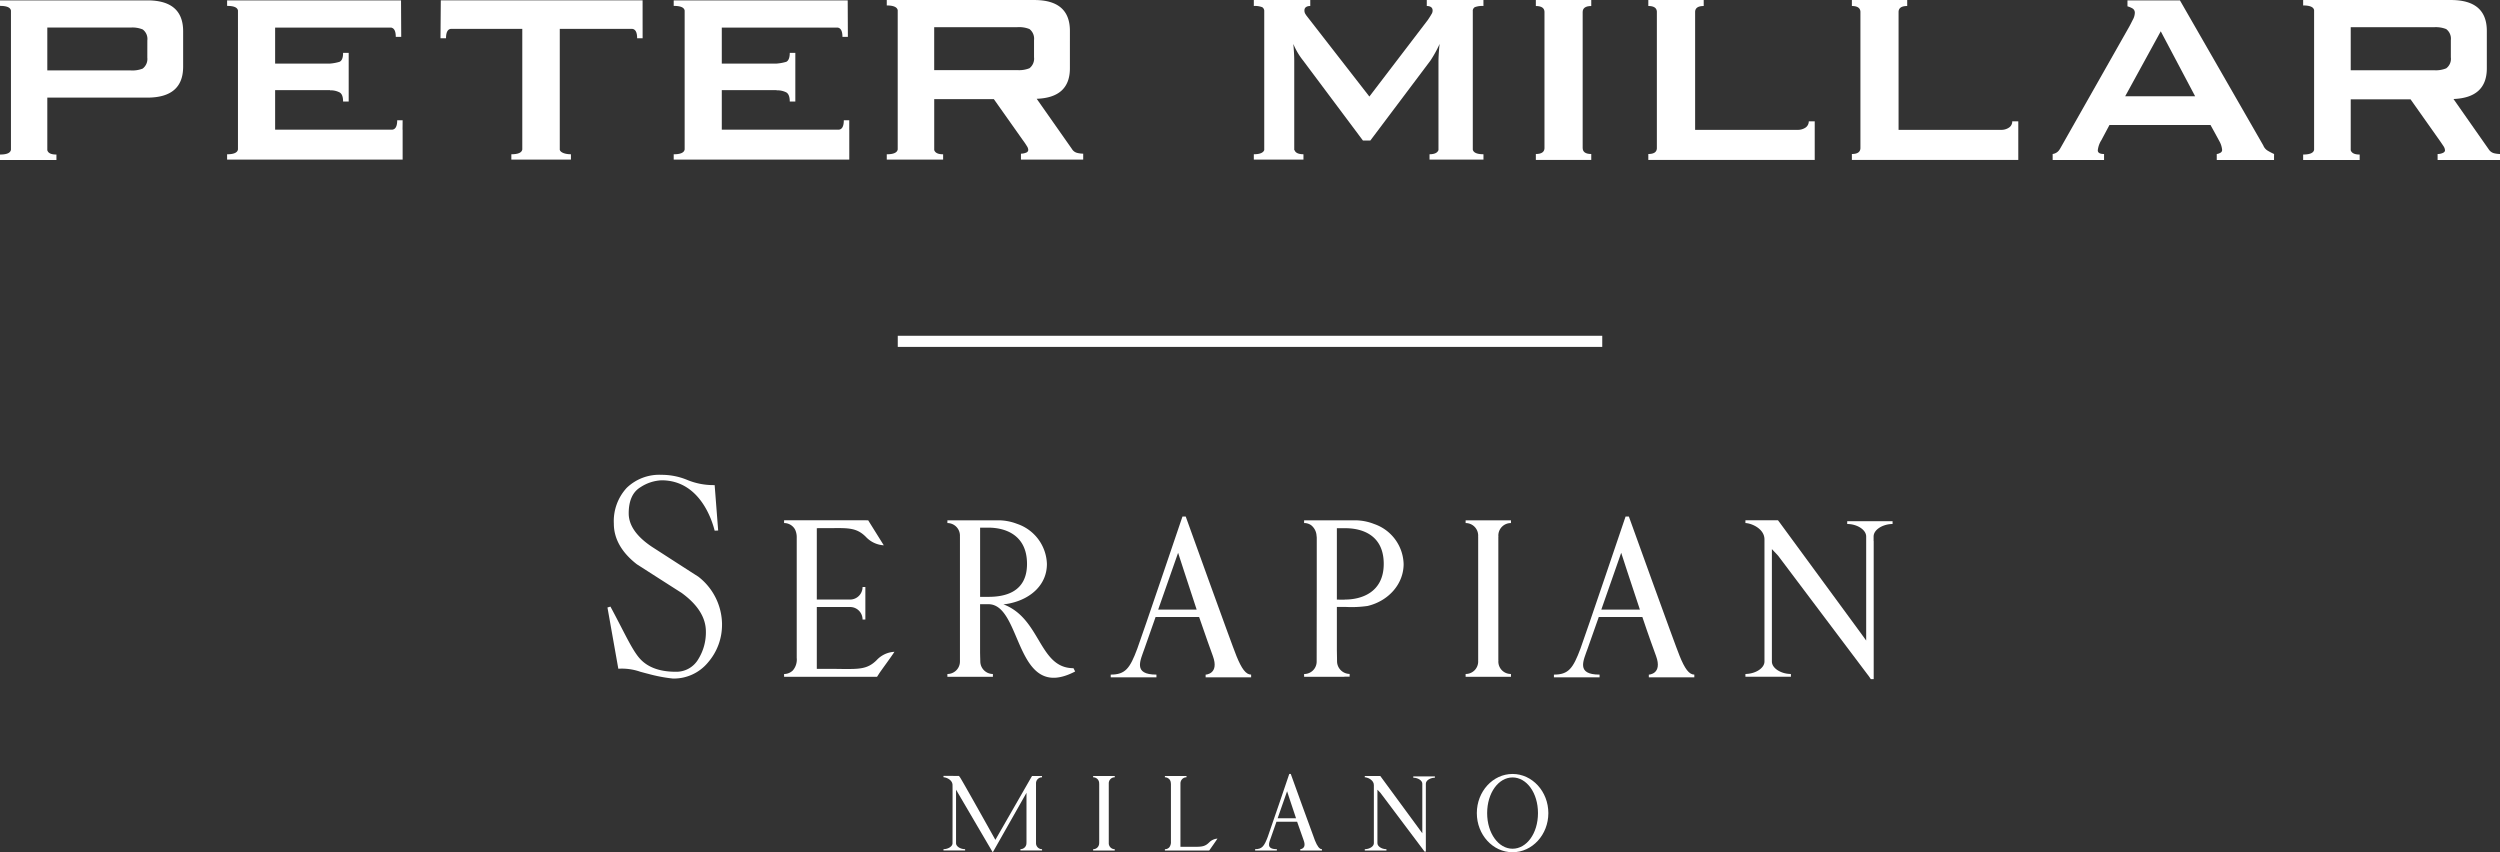 <svg xmlns="http://www.w3.org/2000/svg" xmlns:xlink="http://www.w3.org/1999/xlink" width="483.522" height="164.853" viewBox="0 0 483.522 164.853"><rect x="0" y="0" width="483.522" height="164.853" fill="#333333" stroke="none"/><defs><clipPath id="a"><rect width="483.522" height="164.853" fill="#fff"/></clipPath></defs><g clip-path="url(#a)"><path d="M239.142,126.877c-.9-2.177-9.813-26.977-9.813-26.977H228.7s-7.868,23.233-8.728,25.531c-1.429,3.848-2.325,5.044-5.148,5.044V131h8.84v-.525c-4.579,0-3.116-2.7-2.307-5.044.835-2.35,2.144-6.1,2.144-6.1h8.418c1.179,3.486,2.316,6.585,2.66,7.549,1.283,3.512-1.4,3.6-1.4,3.6V131h8.8v-.525c-1.025,0-1.842-1.153-2.841-3.6M224,117.908l3.856-10.992s1.825,5.664,3.59,10.992Z" fill="#fff"/><path d="M324.859,126.877c-.9-2.177-9.822-26.977-9.822-26.977H314.4s-7.859,23.233-8.719,25.531c-1.438,3.848-2.316,5.044-5.139,5.044V131h8.831v-.525c-4.588,0-3.124-2.7-2.307-5.044s2.152-6.1,2.152-6.1h8.428c1.162,3.486,2.3,6.585,2.651,7.549,1.282,3.512-1.4,3.6-1.4,3.6V131h8.8v-.525c-1.024,0-1.85-1.153-2.84-3.6m-15.15-8.969,3.848-10.992s1.825,5.664,3.615,10.992Z" fill="#fff"/><path d="M289.791,127.944c0-.06.017-.1.017-.155,0-.017,0-.051-.017-.06V103.808a.145.145,0,0,0,.017-.078c0-.052-.017-.1-.017-.138a2.419,2.419,0,0,1,2.427-2.427h.018v-.534h-8.772v.534h.009a2.417,2.417,0,0,1,2.419,2.427c0,.035-.009.078-.009.13,0,.017.009.051.009.086v23.921c0,.017-.009.043-.009.077,0,.052.009.086.009.138a2.408,2.408,0,0,1-2.419,2.41h-.009v.542h8.772v-.542h-.018a2.41,2.41,0,0,1-2.427-2.41" fill="#fff"/><path d="M169.555,127.675c-1.739,1.739-3.323,1.73-6.525,1.713l-1.291-.017h-3.762V117.4h6.439a2.41,2.41,0,0,1,2.41,2.4v.026h.543v-6.292h-.543v.008a2.424,2.424,0,0,1-2.41,2.419h-6.439V102.153l2.049-.009h.947c3.185-.034,4.786-.043,6.516,1.713a5.128,5.128,0,0,0,3.443,1.61c-.6-.956-2.668-4.278-3.021-4.838l-.336.009-.008-.009H151.651v.534h.008a2.413,2.413,0,0,1,1.989,1.05c.008.009.017.026.026.035.043.077.077.146.12.215a3.468,3.468,0,0,1,.3,1.549v23.224a3.213,3.213,0,0,1-.757,2.436,2.429,2.429,0,0,1-1.679.689h-.008v.534h17.981l.345-.534c.335-.551,2.419-3.34,3.013-4.295a5.015,5.015,0,0,0-3.435,1.609" fill="#fff"/><path d="M207.621,129.234c-6.732,0-6.267-9.606-13.558-12.352a9.062,9.062,0,0,0,1.429-.224c4.029-.921,6.99-3.667,6.99-7.575a8.462,8.462,0,0,0-5.793-7.772,10.118,10.118,0,0,0-3.495-.68h-9.959v.533h.008a2.432,2.432,0,0,1,2.419,2.428v.2a.109.109,0,0,0-.017-.061,1,1,0,0,1,.017.233v23.981a2.407,2.407,0,0,1-1.334,2.152,2.319,2.319,0,0,1-1.085.258h-.008v.543h8.8v-.543h-.025a2.443,2.443,0,0,1-2.411-2.41c0-.017-.008-.43-.025-.852v.026l-.018-.895v-9.366h1.61c6.637,0,5.036,19.161,16.777,13.015Zm-16.45-13.8c-.379.017-1.61,0-1.61,0V102.051h1.61c3.2,0,7.463,1.368,7.463,7.015,0,5.578-4.433,6.37-7.463,6.37" fill="#fff"/><path d="M185.648,103.718v0Z" fill="#fff"/><path d="M265.689,101.314a10.1,10.1,0,0,0-3.477-.68h-9.985v.526h.017a2.35,2.35,0,0,1,1.334.413,2.788,2.788,0,0,1,1.059,2.134v.009c0,.009.017.009.017.009,0,.1.017.189.017.284v9.942s-.017,13.945-.017,14a2.4,2.4,0,0,1-1.326,2.152,2.444,2.444,0,0,1-1.084.258h-.017v.534h7.79v-.017h1.015v-.534h-.017a2.468,2.468,0,0,1-2.419-2.427c0-.017,0-.353-.008-.766v.008l-.026-1.42v-8.358h1.6a22.057,22.057,0,0,0,4.338-.181c4.012-.947,6.973-4.209,6.973-8.117a8.426,8.426,0,0,0-5.785-7.765m-5.526,14.651c-.379.026-1.6,0-1.6,0V102.158h1.618c3.194,0,7.446,1.265,7.446,6.9,0,5.587-4.424,6.9-7.463,6.9" fill="#fff"/><path d="M365.954,100.8h-8.685v.542h.017c.052,0,.1.009.164.009,1.773.06,3.486,1.11,3.486,2.419v20.116l-.938-1.3L344.28,101.162l-.4-.533h-6.3v.533h.008a2.593,2.593,0,0,1,.37.044c1.163.18,3.306,1.205,3.306,3.124v23.611c0,1.274-1.67,2.307-3.426,2.4a2.04,2.04,0,0,1-.241.017h-.017v.534h8.8v-.534h-.009c-.06,0-.12-.008-.172-.008-1.782-.061-3.5-1.111-3.5-2.411V106.2l1.2,1.274s16.51,21.942,17.569,23.336l.361.534h.56V104.649h-.017v-.878c0-1.3,1.661-2.316,3.408-2.419.086,0,.164-.009.241-.009h.018V100.8Z" fill="#fff"/><path d="M139.649,120.74a11.779,11.779,0,0,0-4.614-9.228c-.49-.292-8.823-5.681-8.831-5.681-3.056-2.006-4.606-4.209-4.606-6.532,0-2.454.758-4.15,2.281-5.07a8.045,8.045,0,0,1,4.072-1.334c7.308,0,9.735,7.582,10.269,9.742l.68-.033-.68-8.78h-.207a13.2,13.2,0,0,1-5.13-1.017,12.875,12.875,0,0,0-4.932-.972,9.069,9.069,0,0,0-6.74,2.522,9.485,9.485,0,0,0-2.488,6.929c0,2.9,1.5,5.561,4.451,7.85,0,0,8.625,5.527,8.642,5.527,3.107,2.255,4.708,4.76,4.708,7.488a9.809,9.809,0,0,1-1.489,5.372,4.89,4.89,0,0,1-4.364,2.4c-3.254,0-5.681-.955-7.2-2.875-1.455-1.824-2.9-5.087-5.406-9.726l-.577.172,2.1,11.844a10.864,10.864,0,0,1,4.252.585c.465.121.964.267,1.515.4a29.528,29.528,0,0,0,4.795.913,8.575,8.575,0,0,0,6.808-3.142,11.072,11.072,0,0,0,2.686-7.351" fill="#fff"/><path d="M211.425,150.338h.017a1.146,1.146,0,0,1,1.145,1.153v.061a.063.063,0,0,0,.009.043v11.4a.049.049,0,0,0-.009.034v.052a1.149,1.149,0,0,1-1.145,1.162h-.017v.258H215.6v-.258h-.009a1.154,1.154,0,0,1-1.145-1.162V151.491a1.152,1.152,0,0,1,1.145-1.153h.009v-.25h-4.175Z" fill="#fff"/><path d="M233.827,162.964c-.826.835-1.591.826-3.106.809h-2.412V151.49a1.174,1.174,0,0,1,.233-.68,1.147,1.147,0,0,1,.929-.474h.009v-.249H225.3v.249h.016a.942.942,0,0,1,.267.035.181.181,0,0,1,.069.026.521.521,0,0,1,.164.06.836.836,0,0,0,.077.043c.052.034.1.069.147.1.017.017.043.034.06.051a1.748,1.748,0,0,1,.164.19c0,.008.008.017.008.026a.348.348,0,0,1,.052.094c.026.043.033.086.06.121a3.015,3.015,0,0,1,.078.456c0,.008-.017.008-.017.017.017.009.017.009.017.017,0,.052.007.086.007.112v11.087a1.658,1.658,0,0,1-.283,1.059c-.026.034-.043.052-.069.086,0,.009-.017.009-.017.009a1.024,1.024,0,0,1-.345.232.144.144,0,0,0-.052.026c-.06.008-.112.034-.163.043a2.107,2.107,0,0,1-.224.017H225.3v.258h8.572s1.31-1.85,1.594-2.307a2.508,2.508,0,0,0-1.637.775" fill="#fff"/><path d="M201.544,164.242h0a.108.108,0,0,1-.052-.009,1.054,1.054,0,0,1-.163-.008.042.042,0,0,0-.026-.009,1.163,1.163,0,0,1-.93-1.136c0-.017.009-.035.009-.069l-.009-.026V151.494a1.15,1.15,0,0,1,1.162-1.154v-.258H199.6l-7.085,12.352s-6.447-11.551-6.843-12.094l-.2-.266h-1.1v-.009h-1.893v.258a.88.88,0,0,1,.172.026c.559.078,1.575.568,1.575,1.489,0,.026.009.826.009,1.825,0,0-.009,9.4-.009,9.417,0,.62-.792,1.1-1.618,1.153-.061,0-.069.009-.121.009h-.008v.25h4.183v-.25c-.026,0-.06-.009-.086-.009-.844-.025-1.67-.533-1.67-1.153V152.733l7.1,12.12,6.525-11.517v9.649c-.008.009-.008.026-.017.035a.159.159,0,0,1,.009.06,1.142,1.142,0,0,1-1.128,1.153c0,.009-.009.009-.017.009h-.017v.25h4.183Z" fill="#fff"/><path d="M276.051,150.162H273.34v.258h.086c.843.026,1.661.542,1.661,1.154v9.58l-.456-.62-7.481-10.191-.189-.258h-3v.258h.189c.543.1,1.567.585,1.567,1.5v11.242c0,.611-.783,1.1-1.618,1.154-.052,0-.078.008-.129.008h-.009v.25h4.192v-.25c-.035,0-.052-.008-.086-.008-.852-.026-1.661-.543-1.661-1.154V152.736l.576.6s7.851,10.45,8.35,11.113l.181.258h.258V151.574c0-.612.775-1.1,1.618-1.154h.129v-.258h-1.463Z" fill="#fff"/><path d="M254.313,162.527c-.413-1.042-4.665-12.835-4.665-12.835h-.293s-3.744,11.061-4.157,12.154c-.689,1.825-1.111,2.393-2.445,2.393v.258h4.2v-.258c-2.177,0-1.48-1.282-1.093-2.393.4-1.127,1.016-2.909,1.016-2.909h4c.568,1.661,1.11,3.142,1.265,3.59.62,1.669-.654,1.712-.654,1.712v.258h4.192v-.258c-.491,0-.887-.542-1.369-1.712m-7.2-4.27,1.825-5.225s.869,2.686,1.73,5.225Z" fill="#fff"/><path d="M292.544,149.689c-3.813,0-6.912,3.391-6.912,7.575s3.1,7.566,6.912,7.566,6.921-3.392,6.921-7.566-3.108-7.575-6.921-7.575m0,14.461c-2.711,0-4.915-2.97-4.915-6.886s2.2-6.9,4.915-6.9,4.915,2.969,4.915,6.9-2.2,6.886-4.915,6.886" fill="#fff"/><path d="M28.492.072H0V1.139c1.308,0,2.006.3,2.118.9V28.968c-.112.62-.81.921-2.118.921v1.05H10.915v-1.05c-1.093,0-1.61-.3-1.765-.843V18.88H28.492q6.921,0,6.929-5.966V6.045q0-5.978-6.929-5.973m0,11.078a2.331,2.331,0,0,1-.9,2.118,5.421,5.421,0,0,1-2.333.352H9.15V5.331H25.264a5.237,5.237,0,0,1,2.333.362,2.287,2.287,0,0,1,.9,2.126Z" fill="#fff"/><path d="M124.283.07,85.255.061l-.06,7.334h1.067c0-1.179.336-1.756.947-1.816h13.807V28.915c-.1.6-.783.922-2.118.922v1.032h11.526V29.837c-1.084,0-2.014-.319-2.16-.853V5.579h14c.629.06.964.637.964,1.816h1.059Z" fill="#fff"/><path d="M77.873,23.255h-1.05c0,1.188-.344,1.756-.964,1.825H53.212V17.436H63.825v.035a3.741,3.741,0,0,1,1.851.4c.464.258.68.852.68,1.773H67.44V10.223H66.356c0,.93-.216,1.506-.68,1.73a8.632,8.632,0,0,1-1.851.344H53.212V5.333H75.626c.594.1.921.646.921,1.8H77.6L77.563.074H43.924V1.141c1.308,0,2,.3,2.1.9V28.9c-.1.619-.792.938-2.1.938v1.033H77.873V25.08h-.017Z" fill="#fff"/><path d="M164.254,23.255H163.2c0,1.188-.345,1.756-.956,1.825H139.6V17.436h10.6v.035a3.827,3.827,0,0,1,1.877.4c.439.258.671.852.671,1.773h1.076V10.223h-1.076c0,.93-.232,1.506-.671,1.73a8.982,8.982,0,0,1-1.877.344H139.6V5.333h22.406c.6.1.93.646.93,1.8h1.05L163.953.074H130.3V1.141c1.334,0,2.014.3,2.118.9V28.9c-.1.619-.784.938-2.118.938v1.033h33.958V25.08h-.009Z" fill="#fff"/><path d="M208.384,29.581a1.632,1.632,0,0,1-1.067-.774l-6.809-9.7c4.243-.154,6.421-2.091,6.421-5.9V5.971q0-5.967-6.9-5.966H171.508v1.05c1.317,0,2,.328,2.117.912V28.91c-.12.611-.8.93-2.117.93v1.032h10.9V29.84c-1.059,0-1.558-.319-1.722-.826v-9.84h11.534l5.621,7.954a13.786,13.786,0,0,1,.775,1.145,1.423,1.423,0,0,1,.258.741.575.575,0,0,1-.413.507,2.622,2.622,0,0,1-1,.2v1.153H209.5V29.719a4.72,4.72,0,0,1-1.119-.138m-27.7-16.018V5.255h16.1a5.391,5.391,0,0,1,2.324.362,2.353,2.353,0,0,1,.886,2.136v3.321A2.337,2.337,0,0,1,199.1,13.2a5.376,5.376,0,0,1-2.324.362Z" fill="#fff"/><path d="M482.42,29.649a1.751,1.751,0,0,1-1.076-.766l-6.817-9.735c4.252-.164,6.447-2.109,6.447-5.931V5.986q0-5.978-6.938-5.982H445.449v1.05c1.326,0,2.023.318,2.118.912v27c-.1.6-.792.921-2.118.921v1.059h10.932V29.89c-1.059,0-1.558-.318-1.73-.826V19.208H466.22l5.638,7.98c.336.481.594.869.766,1.127a1.615,1.615,0,0,1,.259.749c0,.215-.129.387-.422.516a2.359,2.359,0,0,1-1.007.207v1.162h12.068V29.787a5.43,5.43,0,0,1-1.1-.138M454.651,13.587V5.263h16.131a5.423,5.423,0,0,1,2.333.362,2.319,2.319,0,0,1,.9,2.126v3.34a2.283,2.283,0,0,1-.9,2.126,5.277,5.277,0,0,1-2.333.37Z" fill="#fff"/><path d="M284.852,28.937V2.192a.834.834,0,0,1,.379-.8,4.054,4.054,0,0,1,1.678-.233V.006H275.952V1.159c.215,0,1.127.026,1.127.861a1.258,1.258,0,0,1-.241.758c-.181.335-.4.654-.689,1.093l-11.3,14.8L252.685,3.027c-.069-.1-.112-.163-.164-.249a1.251,1.251,0,0,1-.233-.758c0-.835.9-.861,1.128-.861V.006H242.5V1.159a3.9,3.9,0,0,1,1.627.233.873.873,0,0,1,.388.8V29.023c-.181.5-.792.809-2.015.809v1.042h9.6V29.832c-1.05,0-1.566-.318-1.73-.809h-.052V11.8c0-.973-.06-2.058-.18-3.306a13.105,13.105,0,0,0,1.868,3.177l11.6,15.511h1.429l11.612-15.443a23.054,23.054,0,0,0,1.79-3.245,32.88,32.88,0,0,0-.224,3.306V29.023c-.189.491-.68.809-1.73.809v1.042h10.433V29.832c-1.283,0-1.937-.318-2.066-.9" fill="#fff"/><path d="M307.763,1.164V0H297.046V1.164c1.093,0,1.627.379,1.67,1.084V28.7c-.043.706-.577,1.085-1.67,1.085v1.153h10.717V29.785c-1.1,0-1.661-.387-1.661-1.179V2.326c0-.757.559-1.162,1.661-1.162" fill="#fff"/><path d="M349.835,23.465a1.469,1.469,0,0,1-.611,1.2,2.652,2.652,0,0,1-1.584.448H327.851V2.324c0-.766.559-1.162,1.661-1.162V0H318.8V1.162c1.084,0,1.609.379,1.652,1.085V28.7c-.043.714-.568,1.084-1.652,1.084v1.154h32.184V23.465Z" fill="#fff"/><path d="M389.184,23.465a1.383,1.383,0,0,1-.611,1.2,2.614,2.614,0,0,1-1.584.448H367.2V2.324c0-.766.559-1.162,1.67-1.162V0h-10.7V1.162c1.068,0,1.6.379,1.653,1.085V28.7c-.052.714-.585,1.084-1.653,1.084v1.154h32.185V23.465Z" fill="#fff"/><path d="M439.825,29.787a12.816,12.816,0,0,1-1.248-.654,2.081,2.081,0,0,1-.844-1.016L421.62.073H411.471V1.226a4.065,4.065,0,0,1,.964.4.947.947,0,0,1,.456.9,2.872,2.872,0,0,1-.353,1.231c-.241.456-.482.981-.8,1.532L398.5,28.651c-.052.094-.121.2-.172.284a1.886,1.886,0,0,1-1.326.852V30.94h9.942V29.787c-.8,0-1.213-.232-1.213-.715a4.587,4.587,0,0,1,.7-1.971l1.558-2.926h19.54l.9,1.626.826,1.524a4.146,4.146,0,0,1,.525,1.687.614.614,0,0,1-.413.569,1.546,1.546,0,0,1-.628.206V30.94h11.078ZM411.032,18.614,417.91,6.055l6.645,12.559Z" fill="#fff"/><line x2="136.253" transform="translate(173.636 66.017)" fill="none" stroke="#fff" stroke-miterlimit="10" stroke-width="2.152"/></g></svg>